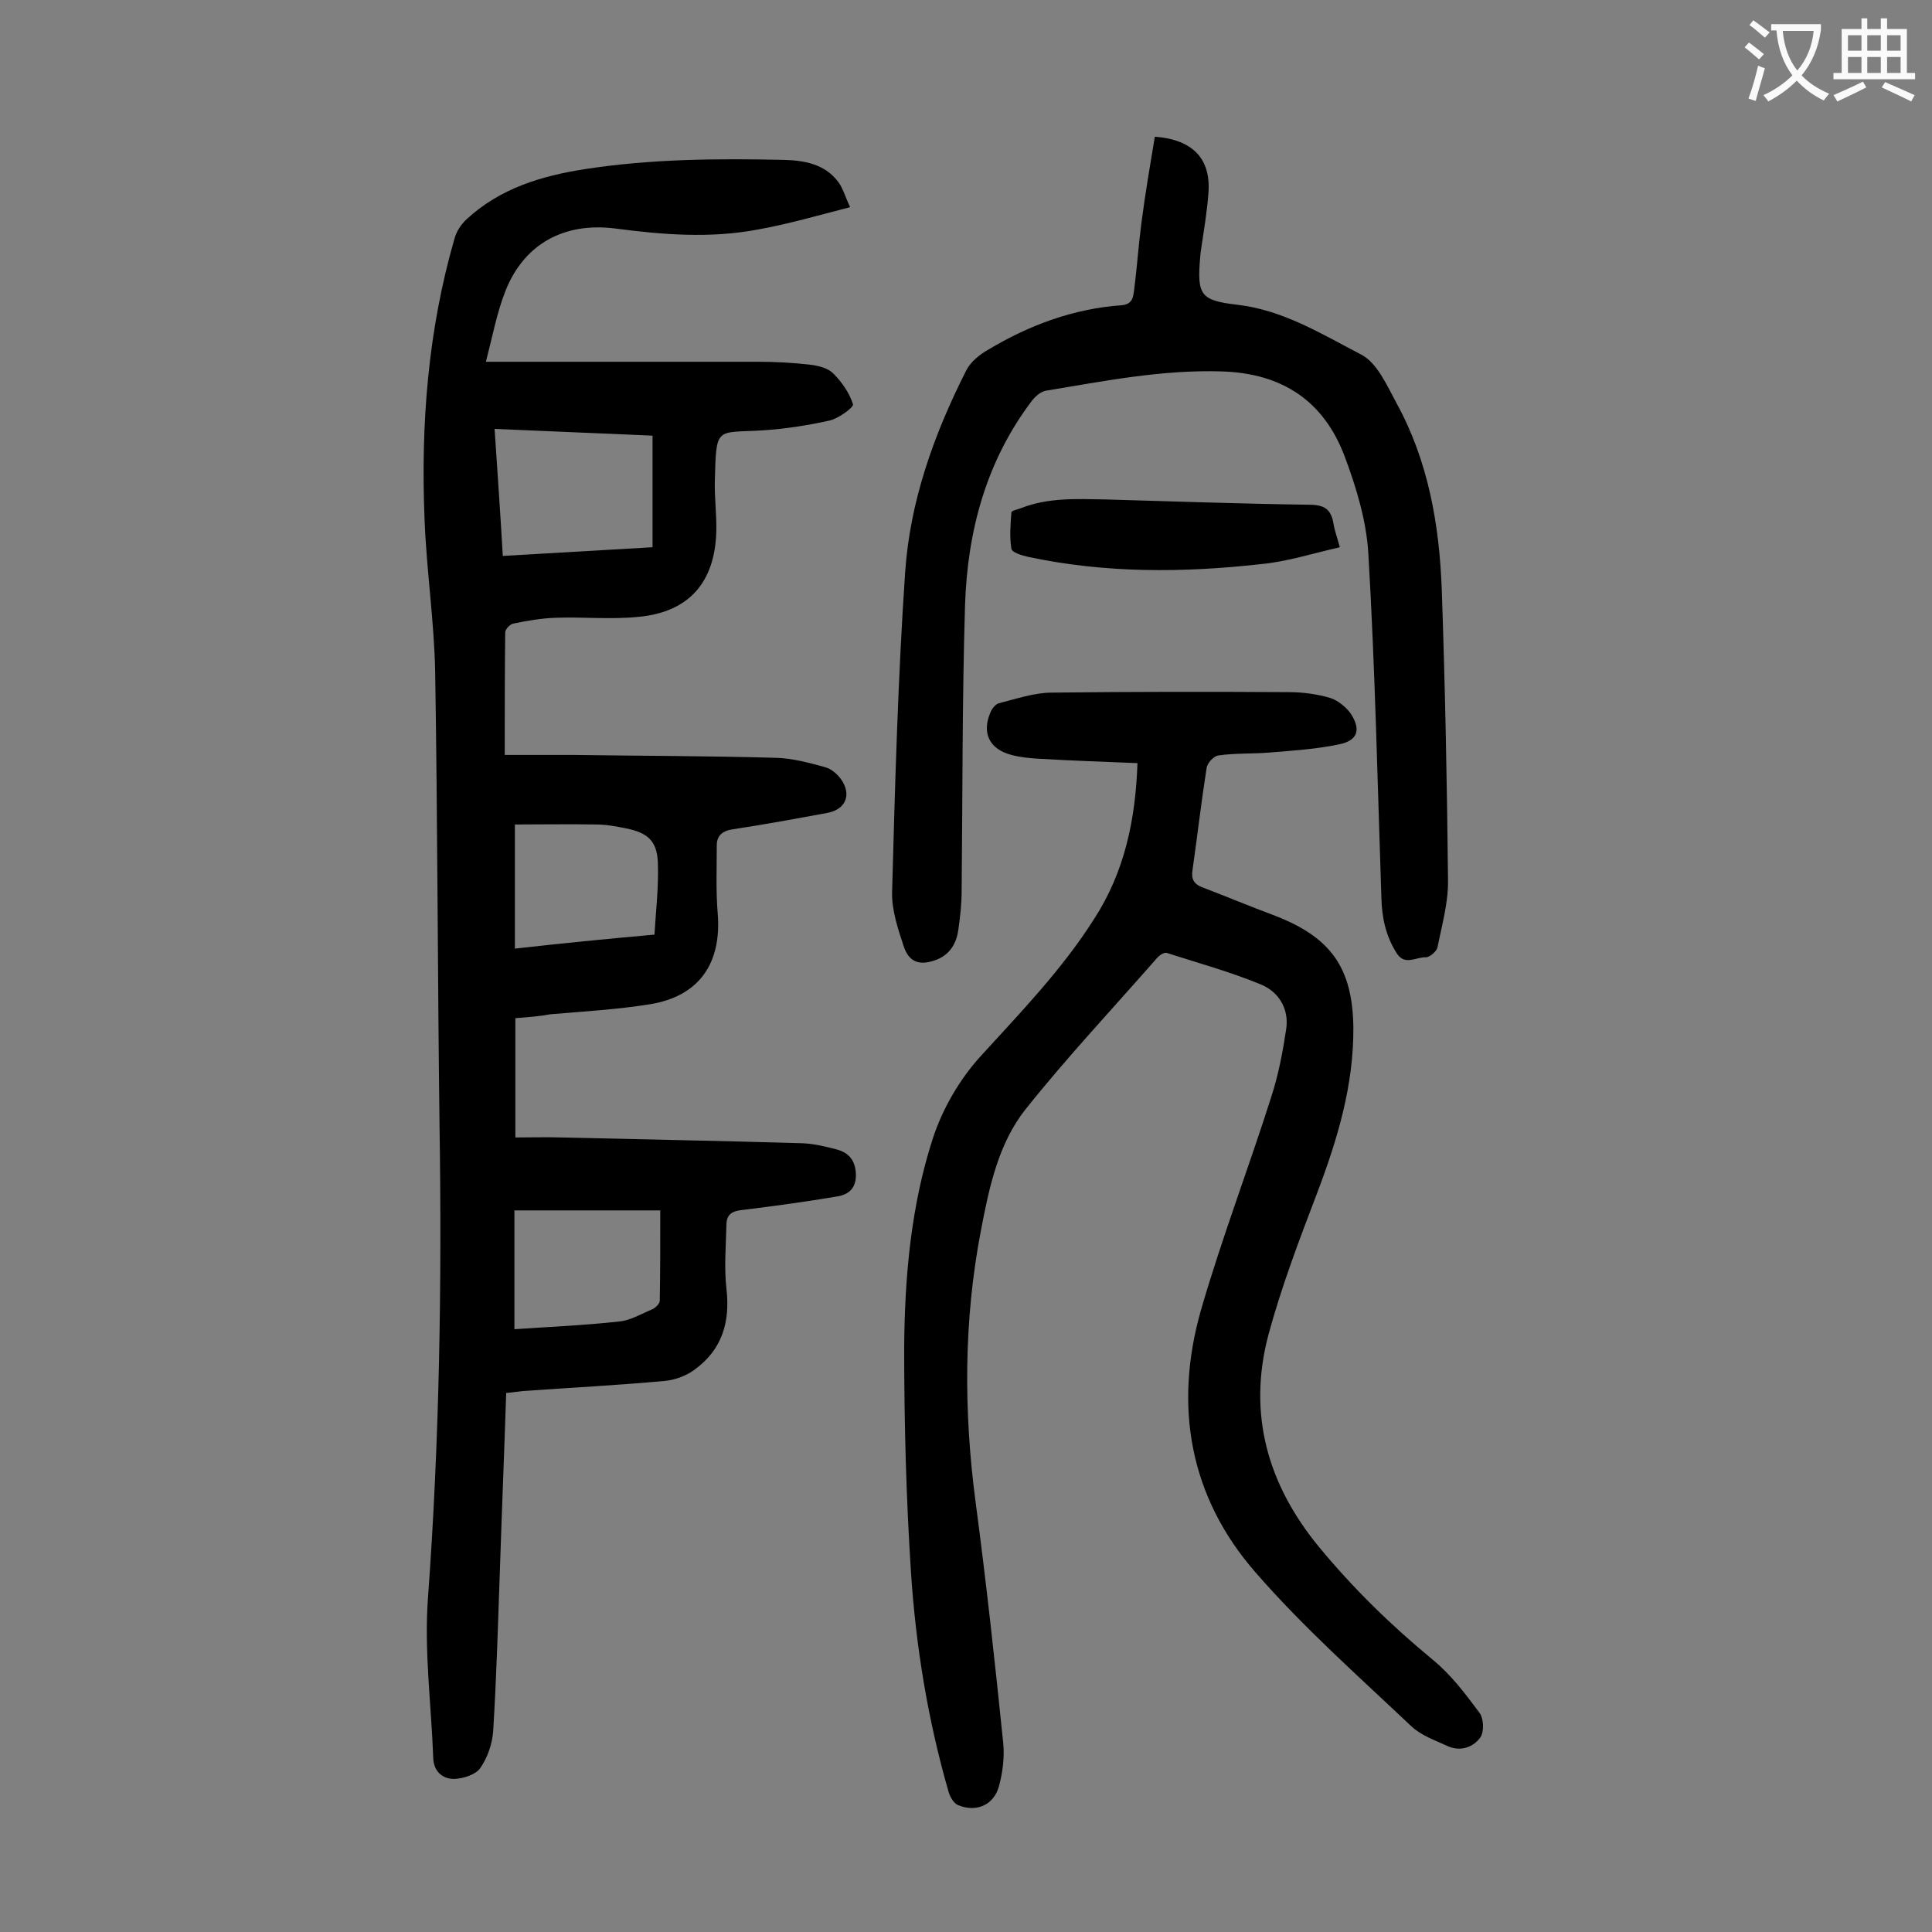 <svg enable-background="new 0 0 400 400" viewBox="0 0 400 400" xmlns="http://www.w3.org/2000/svg"><rect x="0" y="0" width="400" height="400" fill="#808080" stroke="none"/><g fill="#000001"><path d="m106.7 210.8v24.7c3.2 0 6.4-.1 9.5 0 16.7.4 33.4.7 50 1.2 2.4.1 4.8.7 7.1 1.3 2.5.7 3.8 2.3 3.9 5.1s-1.4 4.2-3.8 4.6c-6.5 1.1-13.1 2-19.6 2.8-2.2.2-3.4.9-3.4 3.1-.1 4.4-.5 8.8 0 13.2.8 6.9-.9 12.6-6.5 16.7-1.7 1.3-4.1 2.2-6.2 2.4-9.8.9-19.6 1.4-29.4 2.1-1.1.1-2.2.3-3.5.4-.4 12.3-.9 24.4-1.3 36.6-.4 11.2-.7 22.3-1.4 33.5-.2 2.6-1.2 5.5-2.7 7.6-.9 1.3-3.4 2.1-5.2 2.2-2.4.1-4.4-1.4-4.5-4.3-.4-11-1.9-22.1-1.1-33.1 2.4-32.6 2.9-65.1 2.4-97.8-.4-31.3-.4-62.6-.9-93.9-.2-10.6-1.8-21.1-2.2-31.7-.8-19.6.7-39.1 6.2-58.1.4-1.5 1.4-3 2.5-4 6.9-6.4 15.5-9 24.6-10.4 13.6-2.1 27.3-2.2 41-1.9 4.2.1 8.5.8 11.3 4.5 1 1.3 1.4 2.9 2.5 5.3-6.7 1.7-12.8 3.5-19 4.6-9.9 1.9-19.8 1.1-29.7-.2-10.4-1.3-18.7 3.1-22.6 12.8-1.8 4.5-2.7 9.4-4.1 14.8h4.4 52.1c3.5 0 7.1.2 10.6.6 1.7.2 3.7.7 4.8 1.8 1.8 1.8 3.4 4.1 4.1 6.4.2.6-3 3-5 3.4-4.5 1-9.1 1.7-13.7 2-9.7.6-9.6-1-9.9 10.4-.1 3.5.4 7.1.3 10.6-.3 10.4-5.6 16.6-16 17.6-5.7.6-11.5 0-17.2.2-3 .1-5.9.6-8.8 1.2-.7.1-1.7 1.2-1.7 1.8-.1 8.3-.1 16.5-.1 25.4h14.1c14 .2 28.1.2 42.1.6 3.4.1 6.7 1 10 1.9 1.3.3 2.6 1.4 3.4 2.5 2.3 3.2 1 6.3-2.8 7-6.5 1.2-13 2.4-19.6 3.4-2.1.3-3.3 1.3-3.3 3.3 0 4.7-.2 9.5.2 14.2.8 10.2-3.8 17-13.9 18.7-6.8 1.1-13.8 1.5-20.8 2.1-2.1.4-4.5.6-7.2.8zm28.4-97.5c0-7.9 0-15.4 0-23.1-10.8-.5-21.7-.9-32.7-1.4.6 9 1.2 17.6 1.7 26.3 10.4-.6 20.4-1.2 31-1.8zm-28.6 161.9c7.3-.5 14.5-.8 21.7-1.6 2.3-.2 4.6-1.6 6.8-2.5.7-.3 1.6-1.2 1.6-1.8.1-6 .1-12.1.1-18.7-9.7 0-19.7 0-30.2 0zm29-81.7c.3-5 .9-10.1.7-15-.2-4.5-2.2-6.1-6.6-7-2-.4-4.1-.8-6.2-.8-5.7-.1-11.4 0-16.8 0v25.7c9.7-1.1 18.9-2 28.9-2.9z"/><path d="m235.5 158c-7-.3-13.6-.5-20.2-.9-2-.1-4-.3-5.9-.8-4.6-1.2-6.2-4.6-4.3-8.9.3-.7 1-1.6 1.7-1.8 3.6-.9 7.3-2.2 11-2.2 16.4-.2 32.7-.2 49.1-.1 2.8 0 5.8.4 8.5 1.2 1.6.5 3.3 1.9 4.3 3.3 2.1 3.3 1.4 5.5-2.4 6.3-4.7 1-9.6 1.3-14.4 1.7-3.5.3-7.1.1-10.6.6-1 .1-2.4 1.6-2.5 2.7-1.1 7-1.9 14-2.9 21-.3 1.8.2 2.9 2 3.6 5 1.9 10 4 15.1 5.9 11.6 4.5 16 10.8 16.2 23 .1 12.1-3.3 23.3-7.5 34.4-3.7 9.7-7.4 19.4-10.1 29.4-4.3 16.3-.2 30.9 10.5 43.9 7.1 8.6 14.9 16.2 23.5 23.3 3.8 3.1 6.8 7.1 9.7 11 .9 1.2 1 3.9.2 5.1-1.5 2.1-4.2 3-6.8 1.8s-5.5-2.2-7.5-4.1c-11-10.4-22.4-20.5-32.3-31.9-13.6-15.6-16.9-34.3-11.3-54.1 4.3-14.9 9.9-29.5 14.6-44.3 1.5-4.6 2.4-9.4 3.1-14.1.6-4.2-1.6-7.7-5.3-9.2-6.3-2.6-12.9-4.4-19.4-6.5-.6-.2-1.6.5-2.1 1.1-9.1 10.4-18.6 20.5-27.2 31.3-5.6 7.1-7.5 16.1-9.2 25-3.6 18.7-3.6 37.5-1.1 56.4 2.2 16.5 4 33.1 5.7 49.7.3 3-.1 6.2-.9 9.1-1.1 3.9-4.8 5.4-8.5 3.8-.9-.4-1.6-1.7-1.9-2.7-4.3-14.9-6.8-30.2-7.8-45.6s-1.4-30.9-1.4-46.4c.1-14.6 1.4-29.3 5.9-43.2 2-6.2 5.6-12.4 10-17.2 8.3-9.1 16.8-17.9 23.4-28.3 6.3-9.7 8.6-20.5 9-32.3z"/><path d="m239.1 28.3c7.9.6 11.6 4.6 11.1 11.6-.3 4.1-1 8.1-1.6 12.2 0 .3-.1.7-.1 1-.7 8 0 9.1 7.7 10 9.5 1.1 17.5 6.1 25.6 10.3 3.3 1.7 5.3 6.3 7.3 10 6.6 12 8.9 25.2 9.4 38.6.7 20.2 1.1 40.4 1.3 60.6 0 4.5-1.3 9.1-2.2 13.6-.2.8-1.6 2-2.4 2-2-.1-4.3 1.8-6-.8-2.3-3.6-3.1-7.4-3.2-11.6-.8-23.7-1.3-47.5-2.7-71.2-.4-6.8-2.5-13.7-4.9-20.1-4.3-11.4-12.8-17.2-25.4-17.6-12.4-.4-24.4 2-36.5 4-1 .2-2.1 1.1-2.8 2-9.5 12.5-13.4 27-13.9 42.4-.6 19.7-.5 39.3-.7 59 0 2.8-.3 5.5-.7 8.3-.4 2.7-1.7 5-4.5 6.1-3.4 1.3-5.7.6-6.8-2.8-1.2-3.6-2.5-7.5-2.4-11.2.6-22.1 1.2-44.2 2.7-66.2 1-14.8 6-28.7 12.7-41.9.9-1.7 2.7-3.2 4.5-4.2 8.5-5.1 17.7-8.5 27.6-9.2 2.3-.2 2.4-1.7 2.6-3.1.6-4.6.9-9.2 1.5-13.8.8-6.2 1.8-12 2.8-18z"/><path d="m277.4 113.3c-5.7 1.3-11 3-16.4 3.5-16.1 1.8-32.1 1.9-48.1-1.5-1.3-.3-3.4-.9-3.5-1.7-.4-2.4-.2-5 0-7.5 0-.4 1.3-.6 2-.9 5.6-2.2 11.5-1.9 17.3-1.8 14.1.4 28.2.9 42.3 1.1 3.2 0 4.6.9 5.1 4 .2 1.3.7 2.6 1.3 4.8z"/></g><path d="m362.1 8.8c1.1.8 2.1 1.6 3.1 2.4l-1 1.1c-1.3-1.1-2.3-2-3-2.5zm1.9 4.8c.5.2.9.4 1.4.5-.6 2.3-1.3 4.5-1.9 6.8l-1.5-.5c.8-2.1 1.4-4.3 2-6.8zm-1-9.4c1.3.9 2.4 1.8 3.4 2.5l-1 1.1c-1.4-1.2-2.4-2.1-3.2-2.6zm3.7 2.2v-1.4h10.3v1.2c-.5 3.6-1.8 6.8-4 9.4 1.5 1.6 3.4 2.8 5.7 3.8-.3.4-.7.8-1.1 1.4-2.3-1.1-4.1-2.5-5.6-4.1-1.6 1.6-3.6 3.1-5.9 4.3-.3-.5-.7-.9-1-1.3 2.4-1.1 4.4-2.5 6-4.1-1.9-2.5-3-5.6-3.3-9.3h-1.1zm8.8 0h-6.4c.3 3.3 1.3 6 3 8.2 2-2.3 3.1-5.1 3.4-8.2z" fill="#fafafb"/><path d="m385.3 3.8h1.3v2.2h2.8v-2.2h1.3v2.2h4.1v9.1h1.7v1.3h-16.9v-1.3h1.7v-9.1h4.1v-2.2zm.4 13.1.7 1.2c-1.8.9-3.8 1.9-6 2.9-.2-.4-.5-.8-.8-1.3 2.3-1 4.3-1.9 6.1-2.8zm-3.1-6.4h2.8v-3.2h-2.8zm0 4.6h2.8v-3.3h-2.8zm4-4.6h2.8v-3.2h-2.8zm0 4.6h2.8v-3.3h-2.8zm3.7 1.9c2.1.9 4.1 1.8 6.1 2.7l-.7 1.3c-2.2-1.1-4.2-2-6.1-2.9zm3.2-9.7h-2.8v3.2h2.8zm-2.8 7.8h2.8v-3.3h-2.8z" fill="#fafafb"/></svg>